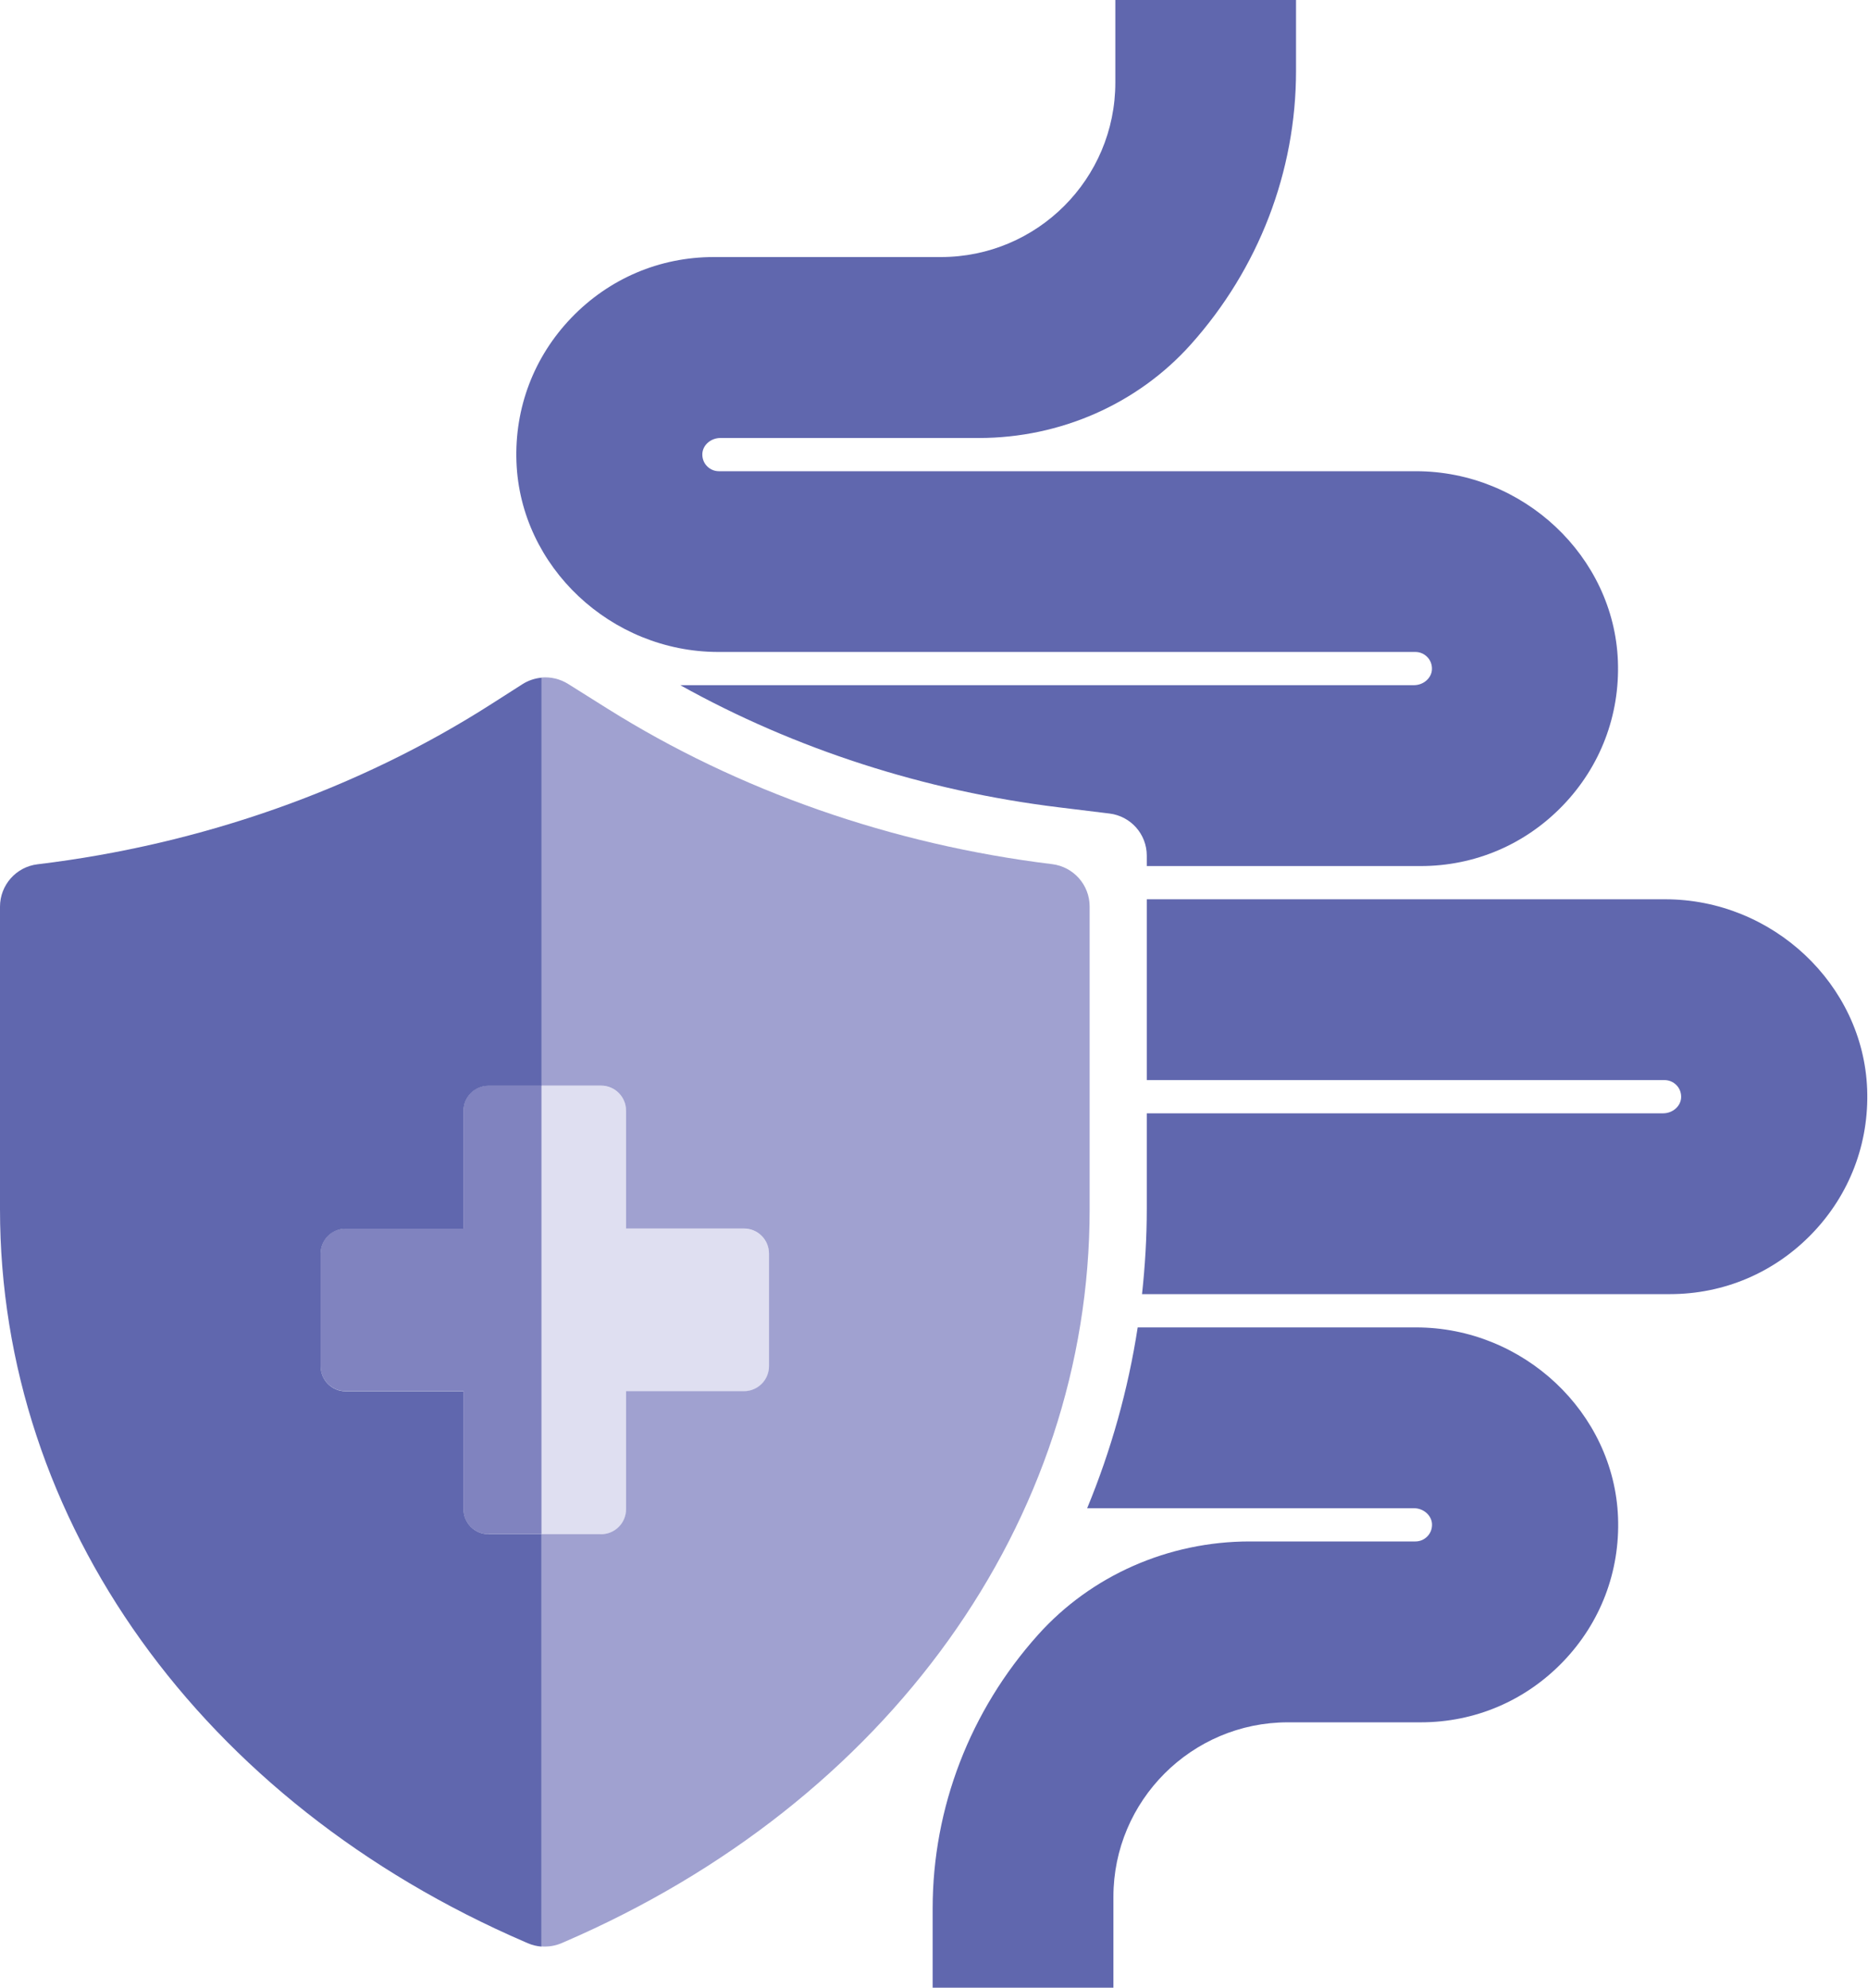 <?xml version="1.0" encoding="UTF-8" standalone="no"?><!DOCTYPE svg PUBLIC "-//W3C//DTD SVG 1.1//EN" "http://www.w3.org/Graphics/SVG/1.1/DTD/svg11.dtd"><svg width="100%" height="100%" viewBox="0 0 2632 2800" version="1.1" xmlns="http://www.w3.org/2000/svg" xmlns:xlink="http://www.w3.org/1999/xlink" xml:space="preserve" xmlns:serif="http://www.serif.com/" style="fill-rule:evenodd;clip-rule:evenodd;stroke-linejoin:round;stroke-miterlimit:2;"><path d="M1012.1,918.4l982.1,0c6.5,0 12.5,2.6 17,7.3c4.5,4.7 6.7,10.9 6.4,17.4c-0.6,12.2 -12,22.1 -25.4,22.1l-1033.7,0c160.9,89.7 343.9,149 533.7,172.1l71.1,8.7c30,3.7 52.5,29.1 52.5,59.3l0,14.7l385.9,0c76.2,0 147.3,-30.3 200.3,-85.3c53,-55 80.5,-127.3 77.6,-203.5c-5.6,-147.5 -133.2,-267.4 -284.5,-267.4l-982.1,-0c-6.5,-0 -12.5,-2.6 -17,-7.3c-4.5,-4.7 -6.7,-10.9 -6.4,-17.4c0.6,-12.2 12,-22.1 25.4,-22.1l364.3,-0c114.7,-0 223.5,-48 298.4,-131.6c95.7,-106.8 148.4,-243.7 148.4,-385.5l0,-99.9l-254.6,-0l0,116.3c0,135.8 -110.1,245.8 -245.8,245.8l-320.1,-0c-76.2,-0 -147.3,30.3 -200.3,85.3c-53,55 -80.5,127.3 -77.6,203.5c5.5,147.6 133.2,267.5 284.4,267.5Z" style="fill:#6067ae;fill-rule:nonzero;"/><path d="M1995.2,1869.9l-392.2,0c-13.5,87.8 -37.5,173.1 -71.2,254.7l460.5,0c13.3,0 24.7,9.9 25.4,22.1c0.3,6.5 -1.9,12.7 -6.4,17.4c-4.5,4.7 -10.5,7.3 -17,7.3l-233.4,0c-114.7,0 -223.5,48 -298.4,131.6c-95.7,106.8 -148.4,243.7 -148.4,385.4l0,111.6l254.7,0l0,-128c0,-135.5 110.3,-245.8 245.8,-245.8l187.3,0c76.2,0 147.3,-30.3 200.3,-85.3c53,-55 80.5,-127.3 77.6,-203.5c-5.7,-147.6 -133.3,-267.5 -284.6,-267.5Z" style="fill:#6067ae;fill-rule:nonzero;"/><path d="M2630.8,1534.2c-5.6,-147.5 -133.2,-267.4 -284.5,-267.4l-730.5,-0l0,254.7l729.5,-0c6.5,-0 12.5,2.6 17,7.3c4.5,4.7 6.7,10.9 6.4,17.4c-0.6,12.2 -12,22.1 -25.4,22.1l-727.5,-0l0,134.8c0,40.4 -2.4,80.3 -6.7,119.9l743.8,-0c76.2,-0 147.3,-30.3 200.3,-85.3c53,-55 80.5,-127.3 77.6,-203.5Z" style="fill:#6067ae;fill-rule:nonzero;"/><path d="M847,2161.2c19.5,0 35.2,-15.8 35.2,-35.2l0,-166.1l166.2,0c19.5,0 35.2,-15.8 35.2,-35.2l-0,-158.7c-0,-19.5 -15.8,-35.2 -35.2,-35.2l-166.2,0l0,-166.1c0,-19.5 -15.8,-35.2 -35.2,-35.2l-83.9,0l-0,631.9l83.9,0l0,-0.2Z" style="fill:#dfdff1;fill-rule:nonzero;"/><path d="M1482.4,1217.3c-225.3,-27.5 -441.9,-103.2 -626.4,-219l-55.6,-34.9c-11.4,-7.1 -24.5,-10.1 -37.4,-9l0,574.9l83.9,0c19.5,0 35.2,15.8 35.2,35.2l0,166.1l166.2,0c19.5,0 35.2,15.8 35.2,35.2l-0,158.7c-0,19.5 -15.8,35.2 -35.2,35.2l-166.2,-0l0,166.3c0,19.5 -15.8,35.2 -35.2,35.2l-83.9,0l-0,580.7c9.6,0.7 19.4,-0.8 28.4,-4.7l3.7,-1.6c456.5,-197 740.2,-592.6 740.2,-1032.4l0,-426.2c0,-30.4 -22.7,-56 -52.9,-59.7Z" style="fill:#a0a1d0;fill-rule:nonzero;"/><path d="M653,1564.5l0,166.1l-166.1,0c-19.5,0 -35.2,15.8 -35.2,35.2l0,158.7c0,19.5 15.8,35.2 35.2,35.2l166.1,-0l0,166.3c0,19.5 15.8,35.2 35.2,35.2l74.8,0l0,-631.9l-74.8,0c-19.4,-0.1 -35.2,15.7 -35.2,35.2Z" style="fill:#8083bf;fill-rule:nonzero;"/><path d="M688.3,2161.2c-19.5,0 -35.2,-15.8 -35.2,-35.2l0,-166.1l-166.1,0c-19.5,0 -35.2,-15.8 -35.2,-35.2l0,-158.7c0,-19.5 15.8,-35.2 35.2,-35.2l166.1,0l0,-166.1c0,-19.5 15.8,-35.2 35.2,-35.2l74.8,0l0,-574.9c-9.4,0.9 -18.7,3.9 -27,9.2l-43.2,27.6c-187.6,120.1 -408.9,198.3 -640,226.1c-30.2,3.6 -52.9,29.3 -52.9,59.7l0,426.2c0,439.9 283.6,835.5 740.1,1032.4l3.7,1.6c6.2,2.7 12.7,4.2 19.2,4.7l0,-580.7l-74.7,0l0,-0.2Z" style="fill:#6067ae;fill-rule:nonzero;"/></svg>